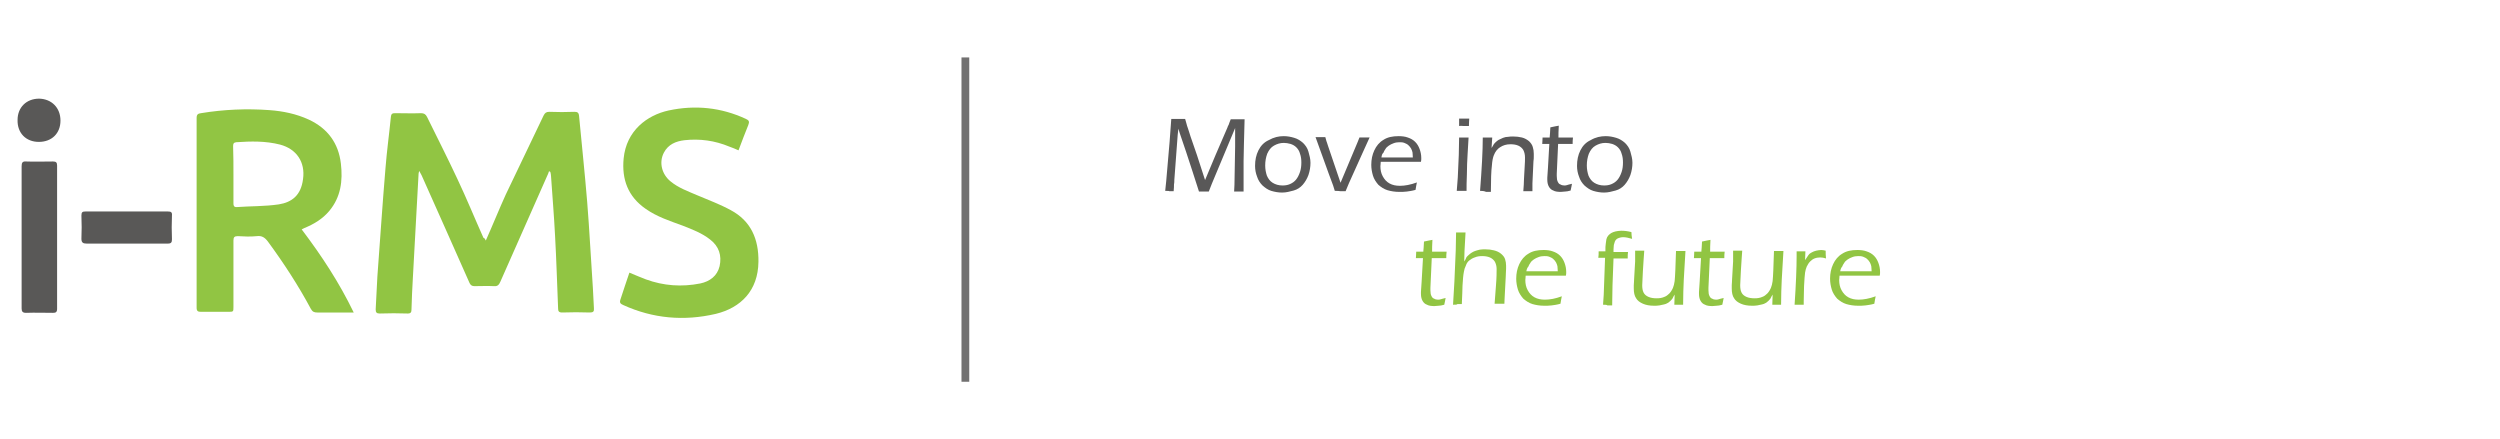 <?xml version="1.0" encoding="utf-8"?>
<!-- Generator: Adobe Illustrator 24.0.0, SVG Export Plug-In . SVG Version: 6.00 Build 0)  -->
<svg version="1.1" id="图层_1" xmlns="http://www.w3.org/2000/svg" xmlns:xlink="http://www.w3.org/1999/xlink" x="0px" y="0px"
	 viewBox="0 0 740 130" style="enable-background:new 0 0 740 130;" xml:space="preserve">
<style type="text/css">
	.st0{fill:#91C543;}
	.st1{fill:#595857;}
	.st2{fill:#595858;}
	.st3{fill-rule:evenodd;clip-rule:evenodd;fill:#727171;}
</style>
<g>
	<g>
		<path class="st0" d="M143.8,71.2c2.1-4.7,3.9-9.2,5.9-13.6c3.7-7.8,7.5-15.6,11.2-23.4c0.4-0.8,0.8-1.1,1.7-1.1
			c2.5,0.1,4.9,0.1,7.4,0c0.9,0,1.3,0.2,1.4,1.2c0.8,8.5,1.7,16.9,2.4,25.4c0.7,8.6,1.1,17.1,1.7,25.7c0.1,1.9,0.2,3.8,0.3,5.8
			c0.1,1-0.2,1.3-1.2,1.3c-2.7-0.1-5.5-0.1-8.2,0c-1,0-1.2-0.4-1.2-1.2c-0.3-7.2-0.5-14.3-0.9-21.5c-0.3-5.9-0.8-11.8-1.2-17.7
			c0-0.4-0.1-0.8-0.2-1.2c-0.1-0.1-0.3-0.2-0.4-0.2c-0.1,0.2-0.1,0.4-0.2,0.6c-4.7,10.7-9.5,21.4-14.2,32.1
			c-0.4,0.9-0.8,1.4-1.9,1.3c-1.9-0.1-3.8,0-5.8,0c-0.7,0-1.1-0.3-1.4-0.9c-4.7-10.7-9.5-21.3-14.2-31.9c-0.2-0.4-0.4-0.7-0.7-1.3
			c-0.1,0.4-0.2,0.6-0.2,0.8c-0.6,10.3-1.1,20.7-1.7,31c-0.2,3.1-0.3,6.1-0.4,9.2c0,0.8-0.2,1.2-1.1,1.2c-2.8-0.1-5.6-0.1-8.3,0
			c-0.9,0-1.2-0.3-1.2-1.2c0.2-3.2,0.3-6.5,0.5-9.7c0.8-10.7,1.5-21.4,2.4-32.1c0.4-5.1,1.1-10.1,1.6-15.2c0.1-1,0.5-1.1,1.3-1.1
			c2.5,0,5.1,0.1,7.6,0c0.9,0,1.4,0.3,1.8,1.1c3,6.1,6.1,12.2,9,18.4c2.7,5.7,5.1,11.6,7.7,17.4C143.3,70.4,143.5,70.6,143.8,71.2z"
			/>
	</g>
	<g>
		<path class="st0" d="M104.7,92.5c-0.9,0-1.6,0-2.2,0c-2.9,0-5.7,0-8.6,0c-0.9,0-1.4-0.2-1.9-1.1c-3.7-6.9-8-13.5-12.7-19.9
			c-0.9-1.2-1.8-1.8-3.3-1.6c-1.9,0.2-3.8,0.1-5.6,0c-1,0-1.3,0.3-1.3,1.3c0,6.5,0,13.1,0,19.6c0,1.5,0,1.5-1.6,1.5
			c-2.7,0-5.3,0-8,0c-0.9,0-1.3-0.2-1.3-1.2c0-18.7,0-37.5,0-56.2c0-1,0.4-1.3,1.3-1.4c6.7-1.1,13.5-1.4,20.3-0.9
			c4,0.3,7.9,1.1,11.6,2.8c5.6,2.6,8.8,7,9.5,13c0.6,5.1,0,9.9-3.4,14c-2,2.4-4.5,3.9-7.4,5.1c-0.2,0.1-0.4,0.2-0.8,0.4
			C95.2,75.7,100.4,83.6,104.7,92.5z M69.1,51.6c0,2.9,0,5.7,0,8.6c0,0.6,0.1,1.1,0.9,1.1c4.2-0.3,8.4-0.2,12.5-0.8
			c3.8-0.6,6.6-2.6,7.2-7.5c0.7-5-1.9-8.9-6.8-10.2c-4.3-1.1-8.6-1-13-0.7c-0.8,0.1-0.9,0.5-0.9,1.2C69.1,46.1,69.1,48.9,69.1,51.6z
			"/>
	</g>
	<g>
		<path class="st0" d="M186.3,80.7c1.7,0.7,3.3,1.4,4.9,2c5.2,1.9,10.6,2.3,16.1,1.2c2.8-0.6,5-2.2,5.7-5.1c0.7-3.2-0.2-5.9-2.8-7.9
			c-2.4-1.9-5.3-3-8.1-4.1c-3.8-1.4-7.6-2.6-11-5c-5.2-3.6-7.1-8.7-6.5-14.9c0.8-8.2,6.9-12.8,13.3-14.2c7.9-1.7,15.6-0.9,22.9,2.5
			c0.9,0.4,1.1,0.8,0.7,1.8c-1,2.4-1.9,4.9-2.9,7.5c-0.9-0.4-1.8-0.8-2.7-1.1c-4.3-1.8-8.8-2.4-13.3-1.9c-2.5,0.3-4.8,1.2-6.1,3.7
			c-1.5,2.9-0.6,6.4,2,8.5c2.3,1.9,5.1,2.9,7.9,4.1c3.3,1.4,6.8,2.7,9.9,4.4c6,3.2,8.3,8.6,8.2,15.3c-0.1,8.5-5.2,13.6-12.6,15.4
			c-9.4,2.2-18.6,1.4-27.4-2.6c-0.9-0.4-1.2-0.7-0.8-1.8C184.6,85.8,185.4,83.3,186.3,80.7z"/>
	</g>
	<g>
		<path class="st1" d="M6.4,70.2c0-7,0-14,0-21c0-1.1,0.3-1.5,1.4-1.4c2.6,0.1,5.2,0,7.9,0c0.9,0,1.2,0.3,1.2,1.2
			c0,14.1,0,28.3,0,42.4c0,1-0.4,1.2-1.2,1.2c-2.7,0-5.3-0.1-8,0c-1,0-1.3-0.4-1.3-1.3C6.4,84.2,6.4,77.2,6.4,70.2z"/>
	</g>
	<g>
		<path class="st1" d="M37.7,62.6c4,0,8,0,12,0c0.9,0,1.3,0.2,1.2,1.2c-0.1,2.3-0.1,4.7,0,7c0,0.9-0.2,1.3-1.2,1.3
			c-8,0-16.1,0-24.1,0c-1,0-1.5-0.3-1.5-1.4c0.1-2.3,0.1-4.6,0-6.9c0-1,0.3-1.2,1.2-1.2C29.5,62.6,33.6,62.6,37.7,62.6z"/>
	</g>
	<g>
		<path class="st1" d="M17.9,35.7c0,3.8-2.6,6.3-6.4,6.3c-3.8,0-6.4-2.6-6.3-6.5c0-3.7,2.6-6.3,6.4-6.3
			C15.3,29.3,17.9,31.9,17.9,35.7z"/>
	</g>
</g>
<g>
	<g>
		<path class="st2" d="M344.9,56.5l0.3-2.9l1-11.6l0.5-6.8c0.8,0,1.5,0,2.1,0c0.5,0,1.2,0,2,0l0.4,1.4c0.1,0.4,0.2,0.8,0.4,1.3
			c0.2,0.5,0.4,1.3,0.8,2.5l1.9,5.5l2.4,7.4l3.1-7.4l3.5-8.1c0.1-0.3,0.2-0.6,0.4-0.9c0.1-0.3,0.3-0.9,0.6-1.6c0.7,0,1.4,0,2.1,0
			c0.6,0,1.3,0,2,0l-0.2,7.5l-0.1,4.9c0,0.5,0,0.9,0,1.4l0,3.6v2c0,0.2,0,0.9,0,2c-0.7,0-1.1,0-1.4,0c-0.3,0-0.8,0-1.4,0l0.1-2
			l0.2-11.3c0-1.3,0-2.7,0-4.2l0-1.3l-6.9,16.5l-0.9,2.3c-0.7,0-1.2,0-1.4,0c-0.3,0-0.8,0-1.5,0l-1.9-5.9l-1.9-5.8l-1.9-5.6
			c-0.1-0.3-0.2-0.7-0.4-1.3l-0.2,1.8l-1,13.4c0,0.4,0,0.9-0.1,1.3c0,0.4,0,1.1-0.1,2l-1.3,0C346.1,56.5,345.6,56.5,344.9,56.5z"/>
		<path class="st2" d="M380,40.3c1.1,0,2.1,0.2,3.1,0.5c1,0.3,1.8,0.8,2.6,1.5c0.7,0.7,1.3,1.5,1.6,2.6s0.6,2.1,0.6,3.3
			c0,1.2-0.2,2.4-0.6,3.6c-0.4,1.1-1,2.1-1.7,2.9c-0.7,0.8-1.6,1.4-2.7,1.7s-2.2,0.6-3.4,0.6c-1.1,0-2.2-0.2-3.2-0.5
			c-1-0.3-1.8-0.9-2.6-1.6c-0.7-0.7-1.3-1.6-1.6-2.6c-0.4-1-0.6-2.1-0.6-3.2c0-1.7,0.3-3.2,1-4.6s1.7-2.4,3-3
			C377.1,40.6,378.5,40.3,380,40.3z M380,42.3c-1.1,0-2,0.3-2.9,0.8s-1.5,1.3-2,2.4c-0.4,1.1-0.6,2.2-0.6,3.5c0,1.1,0.2,2.1,0.5,3
			c0.4,0.9,0.9,1.6,1.7,2.1c0.8,0.5,1.8,0.8,2.9,0.8c0.8,0,1.5-0.1,2.2-0.4c0.7-0.3,1.3-0.7,1.8-1.3c0.5-0.6,0.9-1.4,1.2-2.3
			c0.3-0.9,0.4-1.8,0.4-2.8c0-0.9-0.1-1.8-0.4-2.6c-0.2-0.8-0.6-1.4-1.1-1.9s-1.1-0.8-1.7-1C381.3,42.4,380.6,42.3,380,42.3z"/>
		<path class="st2" d="M395.1,56.5l-0.5-1.6c-0.2-0.5-0.6-1.7-1.3-3.5l-3.9-10.8c0.6,0,1.1,0,1.5,0c0.4,0,0.9,0,1.4,0l0.3,1.1
			c0.1,0.3,0.3,0.8,0.5,1.5l3.7,10.9l5-11.9l0.6-1.5c0.6,0,1.1,0,1.5,0c0.4,0,0.9,0,1.5,0l-2,4.4l-4.1,9.1l-1,2.4
			c-0.6,0-1.2,0-1.5,0C396.3,56.5,395.7,56.5,395.1,56.5z"/>
		<path class="st2" d="M419.4,54c-0.1,0.6-0.3,1.3-0.4,2.2c-1,0.3-1.9,0.4-2.6,0.5c-0.7,0.1-1.5,0.1-2.2,0.1c-1.3,0-2.5-0.2-3.5-0.5
			c-1-0.3-1.9-0.9-2.7-1.6c-0.7-0.8-1.3-1.7-1.6-2.7c-0.3-1-0.5-2.1-0.5-3.2c0-1.6,0.3-3,0.9-4.3s1.5-2.4,2.7-3.1
			c1.2-0.8,2.7-1.1,4.5-1.1c0.9,0,1.9,0.1,2.7,0.4c0.9,0.3,1.6,0.7,2.2,1.3c0.6,0.6,1,1.3,1.3,2.1s0.5,1.7,0.5,2.7
			c0,0.4,0,0.7-0.1,1.1h-11.9c0,0.6-0.1,1-0.1,1.3c0,1.1,0.2,2.1,0.7,3c0.5,0.9,1.1,1.6,2,2.1c0.9,0.5,1.9,0.7,3.1,0.7
			C415.8,55,417.5,54.7,419.4,54z M408.9,46.6h9.3c0-0.7-0.1-1.2-0.1-1.5c-0.1-0.4-0.2-0.7-0.4-1.1c-0.2-0.4-0.5-0.7-0.8-1
			c-0.3-0.3-0.7-0.5-1.2-0.7c-0.5-0.2-1-0.2-1.5-0.2c-0.6,0-1.2,0.1-1.7,0.3c-0.5,0.2-1,0.4-1.4,0.7c-0.4,0.3-0.8,0.6-1,1
			c-0.3,0.4-0.5,0.8-0.6,1.1C409.1,45.5,409,46,408.9,46.6z"/>
		<path class="st2" d="M431.2,56.5l0.3-3.9l0.3-6.7l0.1-5.2l1.4,0l1.4,0c-0.1,1.6-0.2,3.3-0.3,5.1c-0.1,1.8-0.2,3.7-0.2,5.8
			c-0.1,2.1-0.1,3.7-0.1,4.9c-0.7,0-1.1,0-1.4,0C432.4,56.5,431.9,56.5,431.2,56.5z M431.9,37.3c0-1,0-1.7,0-2.2c0.6,0,1.1,0,1.5,0
			c0.6,0,1.1,0,1.5,0c0,0.3-0.1,1.1-0.1,2.2c-0.6,0-1,0-1.5,0S432.5,37.2,431.9,37.3z"/>
		<path class="st2" d="M438.1,56.5c0.5-6.5,0.8-11.8,0.8-15.8l1.4,0c0.3,0,0.8,0,1.4,0l-0.2,3.1c0.3-0.4,0.5-0.8,0.6-1
			s0.4-0.5,0.6-0.7c0.3-0.3,0.6-0.5,0.9-0.7c0.4-0.2,0.8-0.4,1.3-0.6c0.5-0.2,1-0.3,1.5-0.3c0.5-0.1,1-0.1,1.5-0.1
			c0.9,0,1.8,0.1,2.6,0.3s1.5,0.6,2.1,1.1c0.5,0.5,0.9,1,1.1,1.7c0.2,0.6,0.3,1.3,0.3,2c0,0.1,0,0.4,0,0.8c0,0.4,0,0.9-0.1,1.5
			l-0.3,6.5c0,0.6,0,1.4,0,2.3c-0.5,0-0.9,0-1.3,0c-0.5,0-1,0-1.4,0c0.1-1.3,0.2-2.5,0.2-3.6l0.2-3.6c0.1-1.3,0.1-2.2,0.1-2.8
			c0-0.9-0.2-1.6-0.5-2.2c-0.3-0.5-0.8-1-1.5-1.3s-1.5-0.4-2.3-0.4c-1.2,0-2.2,0.3-3.1,0.9c-0.8,0.5-1.4,1.3-1.8,2.3
			c-0.3,0.7-0.5,1.7-0.6,3.1c-0.2,1.6-0.3,4.2-0.3,7.8c-0.6,0-1,0-1.4,0C439.2,56.5,438.7,56.5,438.1,56.5z"/>
		<path class="st2" d="M465.3,54.4c-0.1,0.5-0.2,1.2-0.4,2c-0.7,0.2-1.3,0.3-1.7,0.3c-0.4,0-0.8,0.1-1.2,0.1c-0.9,0-1.7-0.1-2.2-0.4
			c-0.6-0.2-1-0.6-1.3-1.1c-0.3-0.5-0.5-1.2-0.5-2.1c0-0.1,0-0.3,0-0.6c0-0.3,0.1-1.3,0.2-3l0.4-7h-2.1c0-0.4,0.1-1.1,0.1-1.9h2.1
			c0.1-0.6,0.1-1.6,0.2-3c1-0.2,1.8-0.4,2.5-0.5c-0.1,1.5-0.1,2.7-0.1,3.5h4.3c-0.1,0.7-0.1,1.3-0.1,1.9h-4.3l-0.4,8.8l0,0.7
			c0,0.8,0.1,1.3,0.3,1.7c0.2,0.4,0.4,0.7,0.8,0.8c0.3,0.2,0.7,0.3,1.1,0.3c0.3,0,0.5,0,0.8-0.1C464,54.7,464.5,54.6,465.3,54.4z"/>
		<path class="st2" d="M475.3,40.3c1.1,0,2.1,0.2,3.1,0.5c1,0.3,1.8,0.8,2.6,1.5c0.7,0.7,1.3,1.5,1.6,2.6s0.6,2.1,0.6,3.3
			c0,1.2-0.2,2.4-0.6,3.6c-0.4,1.1-1,2.1-1.7,2.9c-0.7,0.8-1.6,1.4-2.7,1.7s-2.2,0.6-3.4,0.6c-1.1,0-2.2-0.2-3.2-0.5
			c-1-0.3-1.8-0.9-2.6-1.6c-0.7-0.7-1.3-1.6-1.6-2.6c-0.4-1-0.6-2.1-0.6-3.2c0-1.7,0.3-3.2,1-4.6s1.7-2.4,3-3
			C472.3,40.6,473.8,40.3,475.3,40.3z M475.2,42.3c-1.1,0-2,0.3-2.9,0.8s-1.5,1.3-2,2.4c-0.4,1.1-0.6,2.2-0.6,3.5
			c0,1.1,0.2,2.1,0.5,3c0.4,0.9,0.9,1.6,1.7,2.1c0.8,0.5,1.8,0.8,2.9,0.8c0.8,0,1.5-0.1,2.2-0.4c0.7-0.3,1.3-0.7,1.8-1.3
			c0.5-0.6,0.9-1.4,1.2-2.3c0.3-0.9,0.4-1.8,0.4-2.8c0-0.9-0.1-1.8-0.4-2.6c-0.2-0.8-0.6-1.4-1.1-1.9s-1.1-0.8-1.7-1
			C476.5,42.4,475.9,42.3,475.2,42.3z"/>
	</g>
	<g>
		<path class="st0" d="M427.9,88.2c-0.1,0.5-0.2,1.2-0.4,2c-0.7,0.2-1.3,0.3-1.7,0.3c-0.4,0-0.8,0.1-1.2,0.1c-0.9,0-1.7-0.1-2.2-0.4
			c-0.6-0.2-1-0.6-1.3-1.1c-0.3-0.5-0.5-1.2-0.5-2.1c0-0.1,0-0.3,0-0.6c0-0.3,0.1-1.3,0.2-3l0.4-7h-2.1c0-0.4,0.1-1.1,0.1-1.9h2.1
			c0.1-0.6,0.1-1.6,0.2-3c1-0.2,1.8-0.4,2.5-0.5c-0.1,1.5-0.1,2.7-0.1,3.5h4.3c-0.1,0.7-0.1,1.3-0.1,1.9h-4.3l-0.4,8.8l0,0.7
			c0,0.8,0.1,1.3,0.3,1.7c0.2,0.4,0.4,0.7,0.8,0.8c0.3,0.2,0.7,0.3,1.1,0.3c0.3,0,0.5,0,0.8-0.1C426.6,88.5,427.2,88.4,427.9,88.2z"
			/>
		<path class="st0" d="M430.1,90.2l0.4-6.8l0.4-9.3l0.1-5.3l1.4,0c0.4,0,0.8,0,1.4,0l-0.3,5.4l-0.1,3.2c0.3-0.4,0.5-0.8,0.6-1.1
			s0.4-0.5,0.7-0.8c0.3-0.3,0.6-0.5,0.9-0.7s0.7-0.4,1-0.5c0.4-0.1,0.8-0.3,1.4-0.4c0.5-0.1,1.1-0.1,1.7-0.1c0.9,0,1.7,0.1,2.5,0.3
			c0.8,0.2,1.5,0.5,2.1,1s1,1,1.2,1.6c0.2,0.6,0.3,1.3,0.3,1.9c0,0.3,0,0.6,0,1c0,0.6-0.1,1.4-0.1,2.3l-0.3,5.7
			c0,0.6-0.1,1.4-0.1,2.3c-0.6,0-1.1,0-1.4,0c-0.4,0-0.9,0-1.5,0c0.1-1.1,0.2-2.9,0.4-5.3c0.2-2.4,0.2-4.1,0.2-5
			c0-0.8-0.2-1.5-0.5-2.1c-0.3-0.5-0.8-1-1.5-1.3c-0.7-0.3-1.5-0.4-2.3-0.4c-0.8,0-1.5,0.1-2.2,0.4c-0.6,0.2-1.1,0.5-1.6,0.9
			s-0.8,0.9-1,1.5c-0.3,0.6-0.5,1.2-0.6,1.9c-0.2,1-0.3,2.4-0.4,4.1c0,1.1-0.1,2.8-0.2,5.4c-0.6,0-1,0-1.3,0
			C431.3,90.2,430.8,90.2,430.1,90.2z"/>
		<path class="st0" d="M462.3,87.7c-0.1,0.6-0.3,1.3-0.4,2.2c-1,0.3-1.9,0.4-2.6,0.5s-1.5,0.1-2.2,0.1c-1.3,0-2.5-0.2-3.5-0.5
			c-1-0.3-1.9-0.9-2.7-1.6c-0.7-0.8-1.3-1.7-1.6-2.7c-0.3-1-0.5-2.1-0.5-3.2c0-1.6,0.3-3,0.9-4.3s1.5-2.4,2.7-3.1
			c1.2-0.8,2.7-1.1,4.5-1.1c0.9,0,1.9,0.1,2.7,0.4c0.9,0.3,1.6,0.7,2.2,1.3c0.6,0.6,1,1.3,1.3,2.1s0.5,1.7,0.5,2.7
			c0,0.4,0,0.7-0.1,1.1h-11.9c0,0.6-0.1,1-0.1,1.3c0,1.1,0.2,2.1,0.7,3c0.5,0.9,1.1,1.6,2,2.1c0.9,0.5,1.9,0.7,3.1,0.7
			C458.8,88.7,460.4,88.4,462.3,87.7z M451.8,80.3h9.3c0-0.7-0.1-1.2-0.1-1.5c-0.1-0.4-0.2-0.7-0.4-1.1c-0.2-0.4-0.5-0.7-0.8-1
			c-0.3-0.3-0.7-0.5-1.2-0.7c-0.5-0.2-1-0.2-1.5-0.2c-0.6,0-1.2,0.1-1.7,0.3c-0.5,0.2-1,0.4-1.4,0.7c-0.4,0.3-0.8,0.6-1,1
			c-0.3,0.4-0.5,0.8-0.6,1.1C452.1,79.2,451.9,79.7,451.8,80.3z"/>
		<path class="st0" d="M474.5,90.2l0.2-2.9l0.4-11h-2c0.1-0.5,0.1-1.2,0.1-1.9h2c0-1,0-1.7,0.1-2.2s0.1-1,0.2-1.4
			c0.1-0.4,0.3-0.8,0.5-1c0.2-0.3,0.5-0.5,0.9-0.8c0.4-0.2,0.8-0.4,1.3-0.5c0.5-0.1,1.1-0.2,1.7-0.2c0.9,0,1.9,0.1,3,0.4
			c0,0.6,0.1,1.3,0.2,2c-1-0.3-1.9-0.5-2.7-0.5c-0.4,0-0.8,0.1-1.1,0.2c-0.3,0.1-0.6,0.2-0.8,0.4s-0.4,0.4-0.5,0.7
			c-0.1,0.3-0.2,0.6-0.3,1c0,0.4-0.1,0.8-0.1,1.4l0,0.7h4.3c-0.1,0.5-0.1,1.1-0.1,1.9h-4.2l-0.3,8l-0.1,5.9c-0.6,0-1.1,0-1.4,0
			C475.6,90.2,475.1,90.2,474.5,90.2z"/>
		<path class="st0" d="M498.2,90.2c-0.5,0-0.9,0-1.3,0c-0.4,0-0.8,0-1.3,0l0.1-3c-0.3,0.5-0.5,0.8-0.6,1.1c-0.2,0.3-0.4,0.5-0.7,0.8
			c-0.3,0.2-0.5,0.5-0.8,0.6c-0.3,0.2-0.6,0.3-1,0.4c-0.4,0.1-0.8,0.2-1.4,0.3s-1.1,0.1-1.6,0.1c-1.3,0-2.4-0.2-3.3-0.6
			c-0.9-0.4-1.6-0.9-2-1.6c-0.5-0.7-0.7-1.7-0.7-2.9c0-0.2,0-0.5,0-1c0-0.4,0.1-1,0.1-1.8l0.3-5.2l0-1.7c0-0.4,0-0.9,0-1.5l1.4,0
			c0.3,0,0.7,0,1.3,0c-0.1,1.8-0.3,3.8-0.4,6c-0.1,2.2-0.2,3.6-0.2,4.2c0,0.9,0.1,1.6,0.4,2.2s0.8,1,1.5,1.3
			c0.7,0.3,1.5,0.4,2.4,0.4c0.8,0,1.5-0.1,2.2-0.4c0.6-0.2,1.1-0.6,1.5-1c0.4-0.4,0.8-1,1.1-1.7c0.2-0.5,0.4-1.2,0.5-2
			c0.1-0.6,0.1-1.7,0.2-3.2c0.1-1.9,0.1-3.8,0.2-5.7l1.5,0c0.3,0,0.8,0,1.3,0c-0.1,1.9-0.3,4.7-0.5,8.5
			C498.3,85,498.2,87.5,498.2,90.2z"/>
		<path class="st0" d="M510.2,88.2c-0.1,0.5-0.2,1.2-0.4,2c-0.7,0.2-1.3,0.3-1.7,0.3c-0.4,0-0.8,0.1-1.2,0.1c-0.9,0-1.7-0.1-2.2-0.4
			c-0.6-0.2-1-0.6-1.3-1.1c-0.3-0.5-0.5-1.2-0.5-2.1c0-0.1,0-0.3,0-0.6c0-0.3,0.1-1.3,0.2-3l0.4-7h-2.1c0-0.4,0.1-1.1,0.1-1.9h2.1
			c0.1-0.6,0.1-1.6,0.2-3c1-0.2,1.8-0.4,2.5-0.5c-0.1,1.5-0.1,2.7-0.1,3.5h4.3c-0.1,0.7-0.1,1.3-0.1,1.9h-4.3l-0.4,8.8l0,0.7
			c0,0.8,0.1,1.3,0.3,1.7c0.2,0.4,0.4,0.7,0.8,0.8c0.3,0.2,0.7,0.3,1.1,0.3c0.3,0,0.5,0,0.8-0.1C508.9,88.5,509.4,88.4,510.2,88.2z"
			/>
		<path class="st0" d="M527.2,90.2c-0.5,0-0.9,0-1.3,0c-0.4,0-0.8,0-1.3,0l0.1-3c-0.3,0.5-0.5,0.8-0.6,1.1c-0.2,0.3-0.4,0.5-0.7,0.8
			c-0.3,0.2-0.5,0.5-0.8,0.6c-0.3,0.2-0.6,0.3-1,0.4c-0.4,0.1-0.8,0.2-1.4,0.3s-1.1,0.1-1.6,0.1c-1.3,0-2.4-0.2-3.3-0.6
			c-0.9-0.4-1.6-0.9-2-1.6c-0.5-0.7-0.7-1.7-0.7-2.9c0-0.2,0-0.5,0-1c0-0.4,0.1-1,0.1-1.8l0.3-5.2l0-1.7c0-0.4,0-0.9,0-1.5l1.4,0
			c0.3,0,0.7,0,1.3,0c-0.1,1.8-0.3,3.8-0.4,6c-0.1,2.2-0.2,3.6-0.2,4.2c0,0.9,0.1,1.6,0.4,2.2s0.8,1,1.5,1.3
			c0.7,0.3,1.5,0.4,2.4,0.4c0.8,0,1.5-0.1,2.2-0.4c0.6-0.2,1.1-0.6,1.5-1c0.4-0.4,0.8-1,1.1-1.7c0.2-0.5,0.4-1.2,0.5-2
			c0.1-0.6,0.1-1.7,0.2-3.2c0.1-1.9,0.1-3.8,0.2-5.7l1.5,0c0.3,0,0.8,0,1.3,0c-0.1,1.9-0.3,4.7-0.5,8.5
			C527.3,85,527.2,87.5,527.2,90.2z"/>
		<path class="st0" d="M531.2,90.2c0.4-6,0.6-10.8,0.6-14.4l0-1.4c0.5,0,1,0,1.3,0c0.4,0,0.8,0,1.3,0l-0.1,2.6
			c0.4-0.6,0.7-1.1,1-1.5s0.6-0.6,1-0.8c0.4-0.2,0.8-0.4,1.3-0.5c0.5-0.1,1-0.2,1.5-0.2c0.4,0,0.9,0.1,1.3,0.2c0,0.7,0,1.5,0.1,2.3
			c-0.6-0.2-1.2-0.3-1.7-0.3c-0.6,0-1.2,0.1-1.7,0.3s-0.9,0.5-1.3,0.9c-0.4,0.4-0.7,0.9-1,1.5c-0.2,0.5-0.4,1.1-0.5,1.8
			c-0.1,0.7-0.2,2.1-0.3,4c0,1.4-0.1,2.9-0.1,4.5v1c-0.6,0-1,0-1.4,0C532.3,90.2,531.8,90.2,531.2,90.2z"/>
		<path class="st0" d="M555.2,87.7c-0.1,0.6-0.3,1.3-0.4,2.2c-1,0.3-1.9,0.4-2.6,0.5s-1.5,0.1-2.2,0.1c-1.3,0-2.5-0.2-3.5-0.5
			c-1-0.3-1.9-0.9-2.7-1.6c-0.7-0.8-1.3-1.7-1.6-2.7c-0.3-1-0.5-2.1-0.5-3.2c0-1.6,0.3-3,0.9-4.3s1.5-2.4,2.7-3.1
			c1.2-0.8,2.7-1.1,4.5-1.1c0.9,0,1.9,0.1,2.7,0.4c0.9,0.3,1.6,0.7,2.2,1.3c0.6,0.6,1,1.3,1.3,2.1s0.5,1.7,0.5,2.7
			c0,0.4,0,0.7-0.1,1.1h-11.9c0,0.6-0.1,1-0.1,1.3c0,1.1,0.2,2.1,0.7,3c0.5,0.9,1.1,1.6,2,2.1c0.9,0.5,1.9,0.7,3.1,0.7
			C551.6,88.7,553.3,88.4,555.2,87.7z M544.7,80.3h9.3c0-0.7-0.1-1.2-0.1-1.5c-0.1-0.4-0.2-0.7-0.4-1.1c-0.2-0.4-0.5-0.7-0.8-1
			c-0.3-0.3-0.7-0.5-1.2-0.7c-0.5-0.2-1-0.2-1.5-0.2c-0.6,0-1.2,0.1-1.7,0.3c-0.5,0.2-1,0.4-1.4,0.7c-0.4,0.3-0.8,0.6-1,1
			c-0.3,0.4-0.5,0.8-0.6,1.1C545,79.2,544.8,79.7,544.7,80.3z"/>
	</g>
</g>
<g>
	<rect x="284.6" y="17" class="st3" width="2.3" height="96"/>
</g>
</svg>
